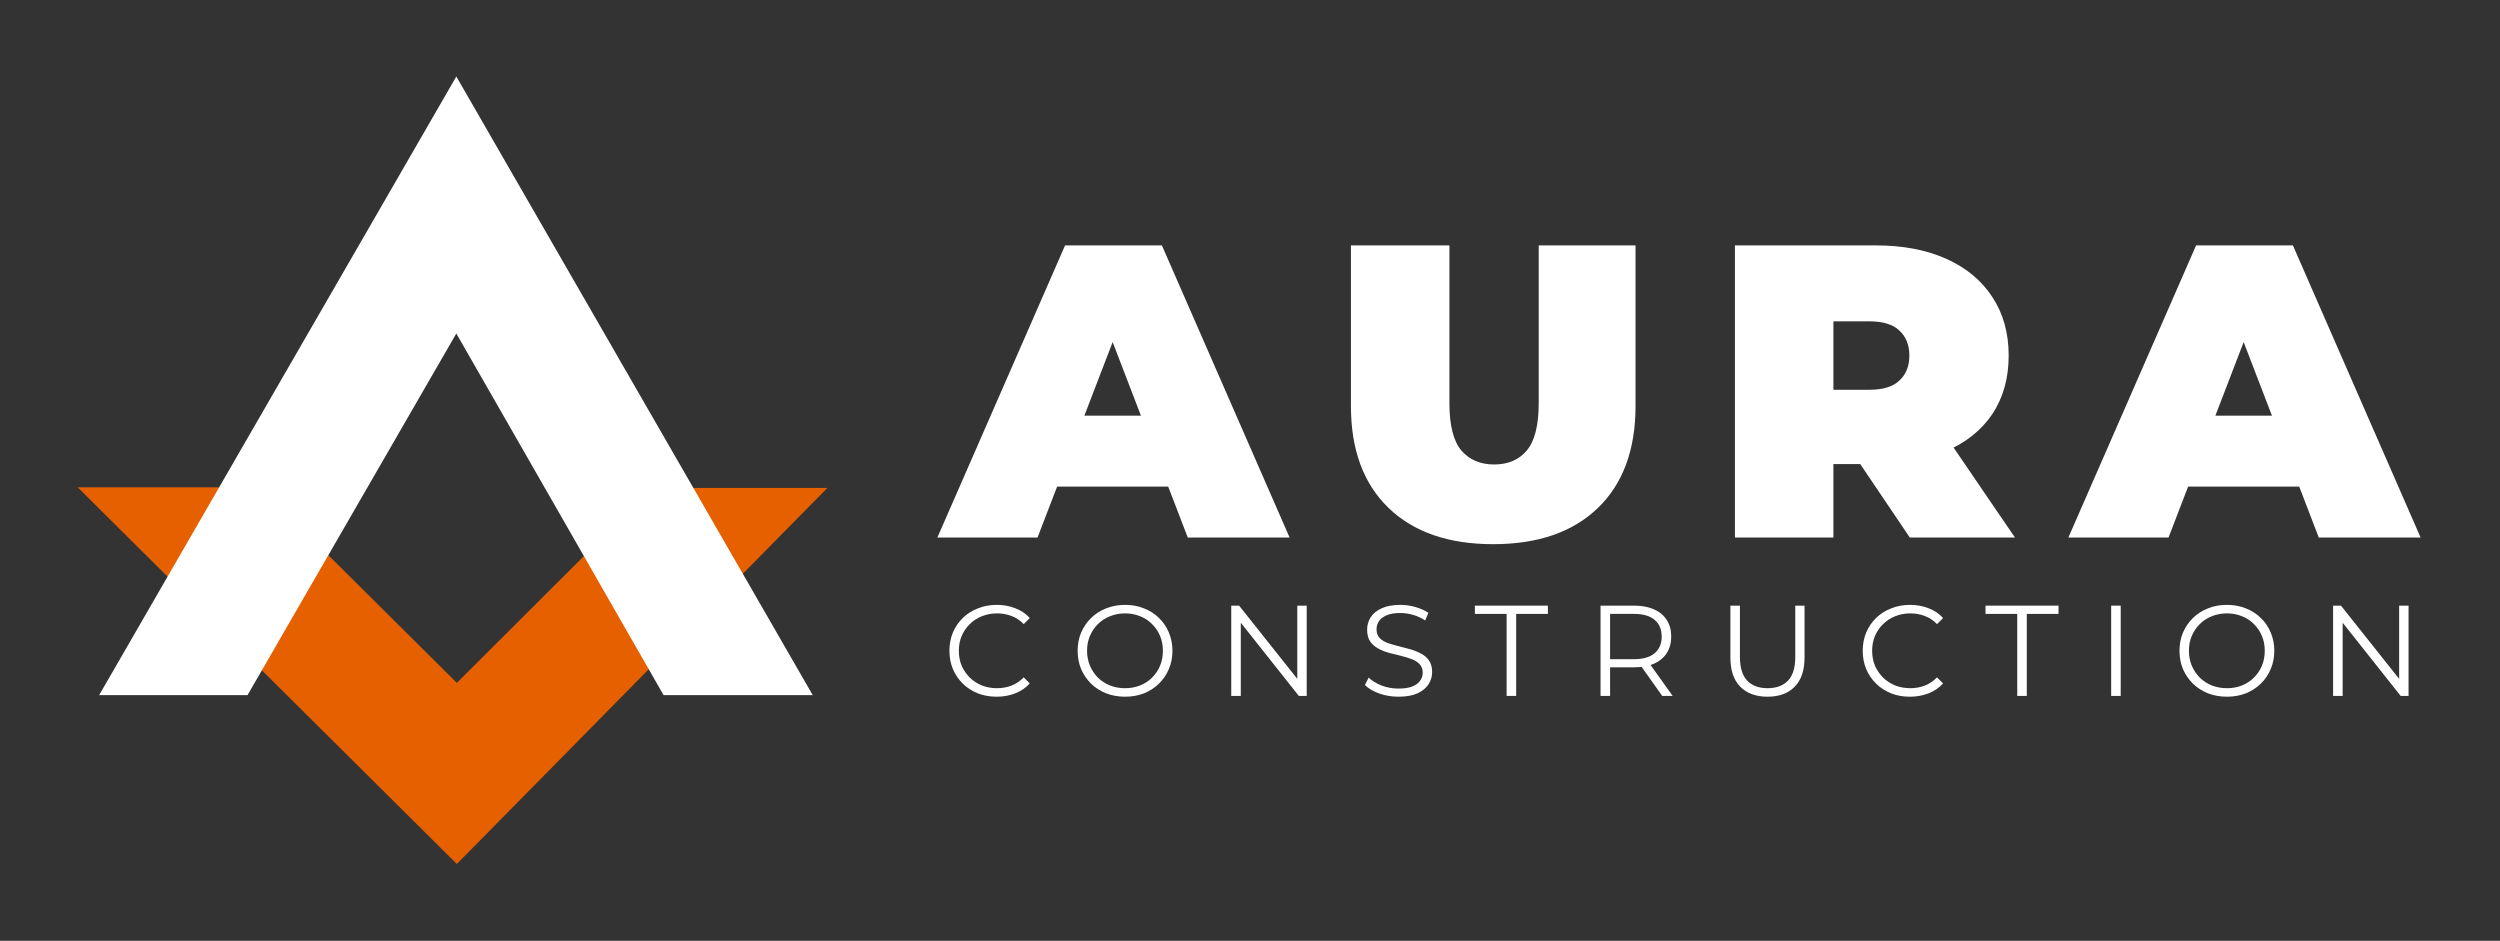 <?xml version="1.0" encoding="UTF-8"?> <svg xmlns="http://www.w3.org/2000/svg" width="659" height="248" viewBox="0 0 659 248" fill="none"><rect x="0" y="0" width="659" height="248" fill="#333333" stroke="none"/><path d="M68.548 128.469L20.488 128.469L120.423 227.745L218.105 128.618L171.925 128.618L120.424 180.002L68.548 128.469Z" fill="#E66000"></path><path d="M120.286 20.165L26.132 183.244L65.243 183.244L120.286 87.907L174.924 183.244L214.238 183.244L120.286 20.165Z" fill="white"></path><path d="M247.095 141.685L280.755 64.685H306.275L339.935 141.685H313.095L288.235 77.005H298.355L273.495 141.685H247.095ZM267.115 128.265L273.715 109.565H309.135L315.735 128.265H267.115Z" fill="white"></path><path d="M393.616 143.445C381.81 143.445 372.606 140.255 366.006 133.875C359.406 127.495 356.106 118.548 356.106 107.035V64.685H382.066V106.265C382.066 112.131 383.13 116.311 385.256 118.805C387.383 121.225 390.243 122.435 393.836 122.435C397.503 122.435 400.363 121.225 402.416 118.805C404.543 116.311 405.606 112.131 405.606 106.265V64.685H431.126V107.035C431.126 118.548 427.826 127.495 421.226 133.875C414.626 140.255 405.423 143.445 393.616 143.445Z" fill="white"></path><path d="M457.326 141.685V64.685H494.396C501.583 64.685 507.78 65.858 512.986 68.205C518.266 70.551 522.336 73.925 525.196 78.325C528.056 82.651 529.486 87.785 529.486 93.725C529.486 99.665 528.056 104.798 525.196 109.125C522.336 113.378 518.266 116.641 512.986 118.915C507.78 121.188 501.583 122.325 494.396 122.325H471.736L483.286 111.655V141.685H457.326ZM503.416 141.685L484.496 113.635H511.996L531.136 141.685H503.416ZM483.286 114.515L471.736 102.745H492.746C496.34 102.745 498.98 101.938 500.666 100.325C502.426 98.711 503.306 96.511 503.306 93.725C503.306 90.938 502.426 88.738 500.666 87.125C498.98 85.511 496.34 84.705 492.746 84.705H471.736L483.286 72.935V114.515Z" fill="white"></path><path d="M545.229 141.685L578.889 64.685H604.409L638.069 141.685H611.229L586.369 77.005H596.489L571.629 141.685H545.229ZM565.249 128.265L571.849 109.565H607.269L613.869 128.265H565.249Z" fill="white"></path><path d="M262.712 183.652C260.921 183.652 259.266 183.358 257.748 182.768C256.229 182.156 254.914 181.306 253.804 180.218C252.693 179.13 251.82 177.85 251.186 176.376C250.574 174.903 250.268 173.294 250.268 171.548C250.268 169.803 250.574 168.194 251.186 166.72C251.82 165.247 252.693 163.966 253.804 162.878C254.937 161.79 256.263 160.952 257.782 160.362C259.3 159.75 260.955 159.444 262.746 159.444C264.468 159.444 266.089 159.739 267.608 160.328C269.126 160.895 270.407 161.756 271.45 162.912L269.852 164.51C268.877 163.513 267.8 162.799 266.622 162.368C265.443 161.915 264.174 161.688 262.814 161.688C261.386 161.688 260.06 161.938 258.836 162.436C257.612 162.912 256.546 163.604 255.64 164.51C254.733 165.394 254.019 166.437 253.498 167.638C252.999 168.817 252.75 170.12 252.75 171.548C252.75 172.976 252.999 174.291 253.498 175.492C254.019 176.671 254.733 177.714 255.64 178.62C256.546 179.504 257.612 180.196 258.836 180.694C260.06 181.17 261.386 181.408 262.814 181.408C264.174 181.408 265.443 181.182 266.622 180.728C267.8 180.275 268.877 179.55 269.852 178.552L271.45 180.15C270.407 181.306 269.126 182.179 267.608 182.768C266.089 183.358 264.457 183.652 262.712 183.652Z" fill="white"></path><path d="M296.579 183.652C294.788 183.652 293.122 183.358 291.581 182.768C290.062 182.156 288.736 181.306 287.603 180.218C286.492 179.108 285.62 177.827 284.985 176.376C284.373 174.903 284.067 173.294 284.067 171.548C284.067 169.803 284.373 168.205 284.985 166.754C285.62 165.281 286.492 164 287.603 162.912C288.736 161.802 290.062 160.952 291.581 160.362C293.1 159.75 294.766 159.444 296.579 159.444C298.37 159.444 300.024 159.75 301.543 160.362C303.062 160.952 304.376 161.79 305.487 162.878C306.62 163.966 307.493 165.247 308.105 166.72C308.74 168.194 309.057 169.803 309.057 171.548C309.057 173.294 308.74 174.903 308.105 176.376C307.493 177.85 306.62 179.13 305.487 180.218C304.376 181.306 303.062 182.156 301.543 182.768C300.024 183.358 298.37 183.652 296.579 183.652ZM296.579 181.408C298.007 181.408 299.322 181.17 300.523 180.694C301.747 180.196 302.801 179.504 303.685 178.62C304.592 177.714 305.294 176.671 305.793 175.492C306.292 174.291 306.541 172.976 306.541 171.548C306.541 170.12 306.292 168.817 305.793 167.638C305.294 166.437 304.592 165.394 303.685 164.51C302.801 163.604 301.747 162.912 300.523 162.436C299.322 161.938 298.007 161.688 296.579 161.688C295.151 161.688 293.825 161.938 292.601 162.436C291.377 162.912 290.312 163.604 289.405 164.51C288.521 165.394 287.818 166.437 287.297 167.638C286.798 168.817 286.549 170.12 286.549 171.548C286.549 172.954 286.798 174.257 287.297 175.458C287.818 176.66 288.521 177.714 289.405 178.62C290.312 179.504 291.377 180.196 292.601 180.694C293.825 181.17 295.151 181.408 296.579 181.408Z" fill="white"></path><path d="M324.557 183.448V159.648H326.631L343.053 180.32H341.965V159.648H344.447V183.448H342.373L325.985 162.776H327.073V183.448H324.557Z" fill="white"></path><path d="M368.637 183.652C366.869 183.652 365.169 183.369 363.537 182.802C361.927 182.213 360.681 181.465 359.797 180.558L360.783 178.62C361.621 179.436 362.743 180.128 364.149 180.694C365.577 181.238 367.073 181.51 368.637 181.51C370.133 181.51 371.345 181.329 372.275 180.966C373.227 180.581 373.918 180.071 374.349 179.436C374.802 178.802 375.029 178.099 375.029 177.328C375.029 176.399 374.757 175.651 374.213 175.084C373.691 174.518 373 174.076 372.139 173.758C371.277 173.418 370.325 173.124 369.283 172.874C368.24 172.625 367.197 172.364 366.155 172.092C365.112 171.798 364.149 171.412 363.265 170.936C362.403 170.46 361.701 169.837 361.157 169.066C360.635 168.273 360.375 167.242 360.375 165.972C360.375 164.794 360.681 163.717 361.293 162.742C361.927 161.745 362.891 160.952 364.183 160.362C365.475 159.75 367.129 159.444 369.147 159.444C370.484 159.444 371.81 159.637 373.125 160.022C374.439 160.385 375.573 160.895 376.525 161.552L375.675 163.558C374.655 162.878 373.567 162.38 372.411 162.062C371.277 161.745 370.178 161.586 369.113 161.586C367.685 161.586 366.506 161.779 365.577 162.164C364.647 162.55 363.956 163.071 363.503 163.728C363.072 164.363 362.857 165.088 362.857 165.904C362.857 166.834 363.117 167.582 363.639 168.148C364.183 168.715 364.885 169.157 365.747 169.474C366.631 169.792 367.594 170.075 368.637 170.324C369.679 170.574 370.711 170.846 371.731 171.14C372.773 171.435 373.725 171.82 374.587 172.296C375.471 172.75 376.173 173.362 376.695 174.132C377.239 174.903 377.511 175.912 377.511 177.158C377.511 178.314 377.193 179.391 376.559 180.388C375.924 181.363 374.949 182.156 373.635 182.768C372.343 183.358 370.677 183.652 368.637 183.652Z" fill="white"></path><path d="M397.145 183.448V161.824H388.781V159.648H408.025V161.824H399.661V183.448H397.145Z" fill="white"></path><path d="M421.904 183.448V159.648H430.812C432.829 159.648 434.563 159.977 436.014 160.634C437.465 161.269 438.575 162.198 439.346 163.422C440.139 164.624 440.536 166.086 440.536 167.808C440.536 169.486 440.139 170.936 439.346 172.16C438.575 173.362 437.465 174.291 436.014 174.948C434.563 175.583 432.829 175.9 430.812 175.9H423.298L424.42 174.744V183.448H421.904ZM438.156 183.448L432.036 174.812H434.756L440.91 183.448H438.156ZM424.42 174.948L423.298 173.758H430.744C433.124 173.758 434.926 173.237 436.15 172.194C437.397 171.152 438.02 169.69 438.02 167.808C438.02 165.904 437.397 164.431 436.15 163.388C434.926 162.346 433.124 161.824 430.744 161.824H423.298L424.42 160.634V174.948Z" fill="white"></path><path d="M465.922 183.652C462.885 183.652 460.494 182.78 458.748 181.034C457.003 179.289 456.13 176.705 456.13 173.282V159.648H458.646V173.18C458.646 175.991 459.281 178.065 460.55 179.402C461.82 180.74 463.61 181.408 465.922 181.408C468.257 181.408 470.059 180.74 471.328 179.402C472.598 178.065 473.232 175.991 473.232 173.18V159.648H475.68V173.282C475.68 176.705 474.808 179.289 473.062 181.034C471.34 182.78 468.96 183.652 465.922 183.652Z" fill="white"></path><path d="M503.458 183.652C501.667 183.652 500.013 183.358 498.494 182.768C496.975 182.156 495.661 181.306 494.55 180.218C493.439 179.13 492.567 177.85 491.932 176.376C491.32 174.903 491.014 173.294 491.014 171.548C491.014 169.803 491.32 168.194 491.932 166.72C492.567 165.247 493.439 163.966 494.55 162.878C495.683 161.79 497.009 160.952 498.528 160.362C500.047 159.75 501.701 159.444 503.492 159.444C505.215 159.444 506.835 159.739 508.354 160.328C509.873 160.895 511.153 161.756 512.196 162.912L510.598 164.51C509.623 163.513 508.547 162.799 507.368 162.368C506.189 161.915 504.92 161.688 503.56 161.688C502.132 161.688 500.806 161.938 499.582 162.436C498.358 162.912 497.293 163.604 496.386 164.51C495.479 165.394 494.765 166.437 494.244 167.638C493.745 168.817 493.496 170.12 493.496 171.548C493.496 172.976 493.745 174.291 494.244 175.492C494.765 176.671 495.479 177.714 496.386 178.62C497.293 179.504 498.358 180.196 499.582 180.694C500.806 181.17 502.132 181.408 503.56 181.408C504.92 181.408 506.189 181.182 507.368 180.728C508.547 180.275 509.623 179.55 510.598 178.552L512.196 180.15C511.153 181.306 509.873 182.179 508.354 182.768C506.835 183.358 505.203 183.652 503.458 183.652Z" fill="white"></path><path d="M531.745 183.448V161.824H523.381V159.648H542.625V161.824H534.261V183.448H531.745Z" fill="white"></path><path d="M556.504 183.448V159.648H559.02V183.448H556.504Z" fill="white"></path><path d="M587.028 183.652C585.237 183.652 583.571 183.358 582.03 182.768C580.511 182.156 579.185 181.306 578.052 180.218C576.941 179.108 576.069 177.827 575.434 176.376C574.822 174.903 574.516 173.294 574.516 171.548C574.516 169.803 574.822 168.205 575.434 166.754C576.069 165.281 576.941 164 578.052 162.912C579.185 161.802 580.511 160.952 582.03 160.362C583.549 159.75 585.215 159.444 587.028 159.444C588.819 159.444 590.473 159.75 591.992 160.362C593.511 160.952 594.825 161.79 595.936 162.878C597.069 163.966 597.942 165.247 598.554 166.72C599.189 168.194 599.506 169.803 599.506 171.548C599.506 173.294 599.189 174.903 598.554 176.376C597.942 177.85 597.069 179.13 595.936 180.218C594.825 181.306 593.511 182.156 591.992 182.768C590.473 183.358 588.819 183.652 587.028 183.652ZM587.028 181.408C588.456 181.408 589.771 181.17 590.972 180.694C592.196 180.196 593.25 179.504 594.134 178.62C595.041 177.714 595.743 176.671 596.242 175.492C596.741 174.291 596.99 172.976 596.99 171.548C596.99 170.12 596.741 168.817 596.242 167.638C595.743 166.437 595.041 165.394 594.134 164.51C593.25 163.604 592.196 162.912 590.972 162.436C589.771 161.938 588.456 161.688 587.028 161.688C585.6 161.688 584.274 161.938 583.05 162.436C581.826 162.912 580.761 163.604 579.854 164.51C578.97 165.394 578.267 166.437 577.746 167.638C577.247 168.817 576.998 170.12 576.998 171.548C576.998 172.954 577.247 174.257 577.746 175.458C578.267 176.66 578.97 177.714 579.854 178.62C580.761 179.504 581.826 180.196 583.05 180.694C584.274 181.17 585.6 181.408 587.028 181.408Z" fill="white"></path><path d="M615.005 183.448V159.648H617.079L633.501 180.32H632.413V159.648H634.896V183.448H632.822L616.434 162.776H617.521V183.448H615.005Z" fill="white"></path></svg> 
